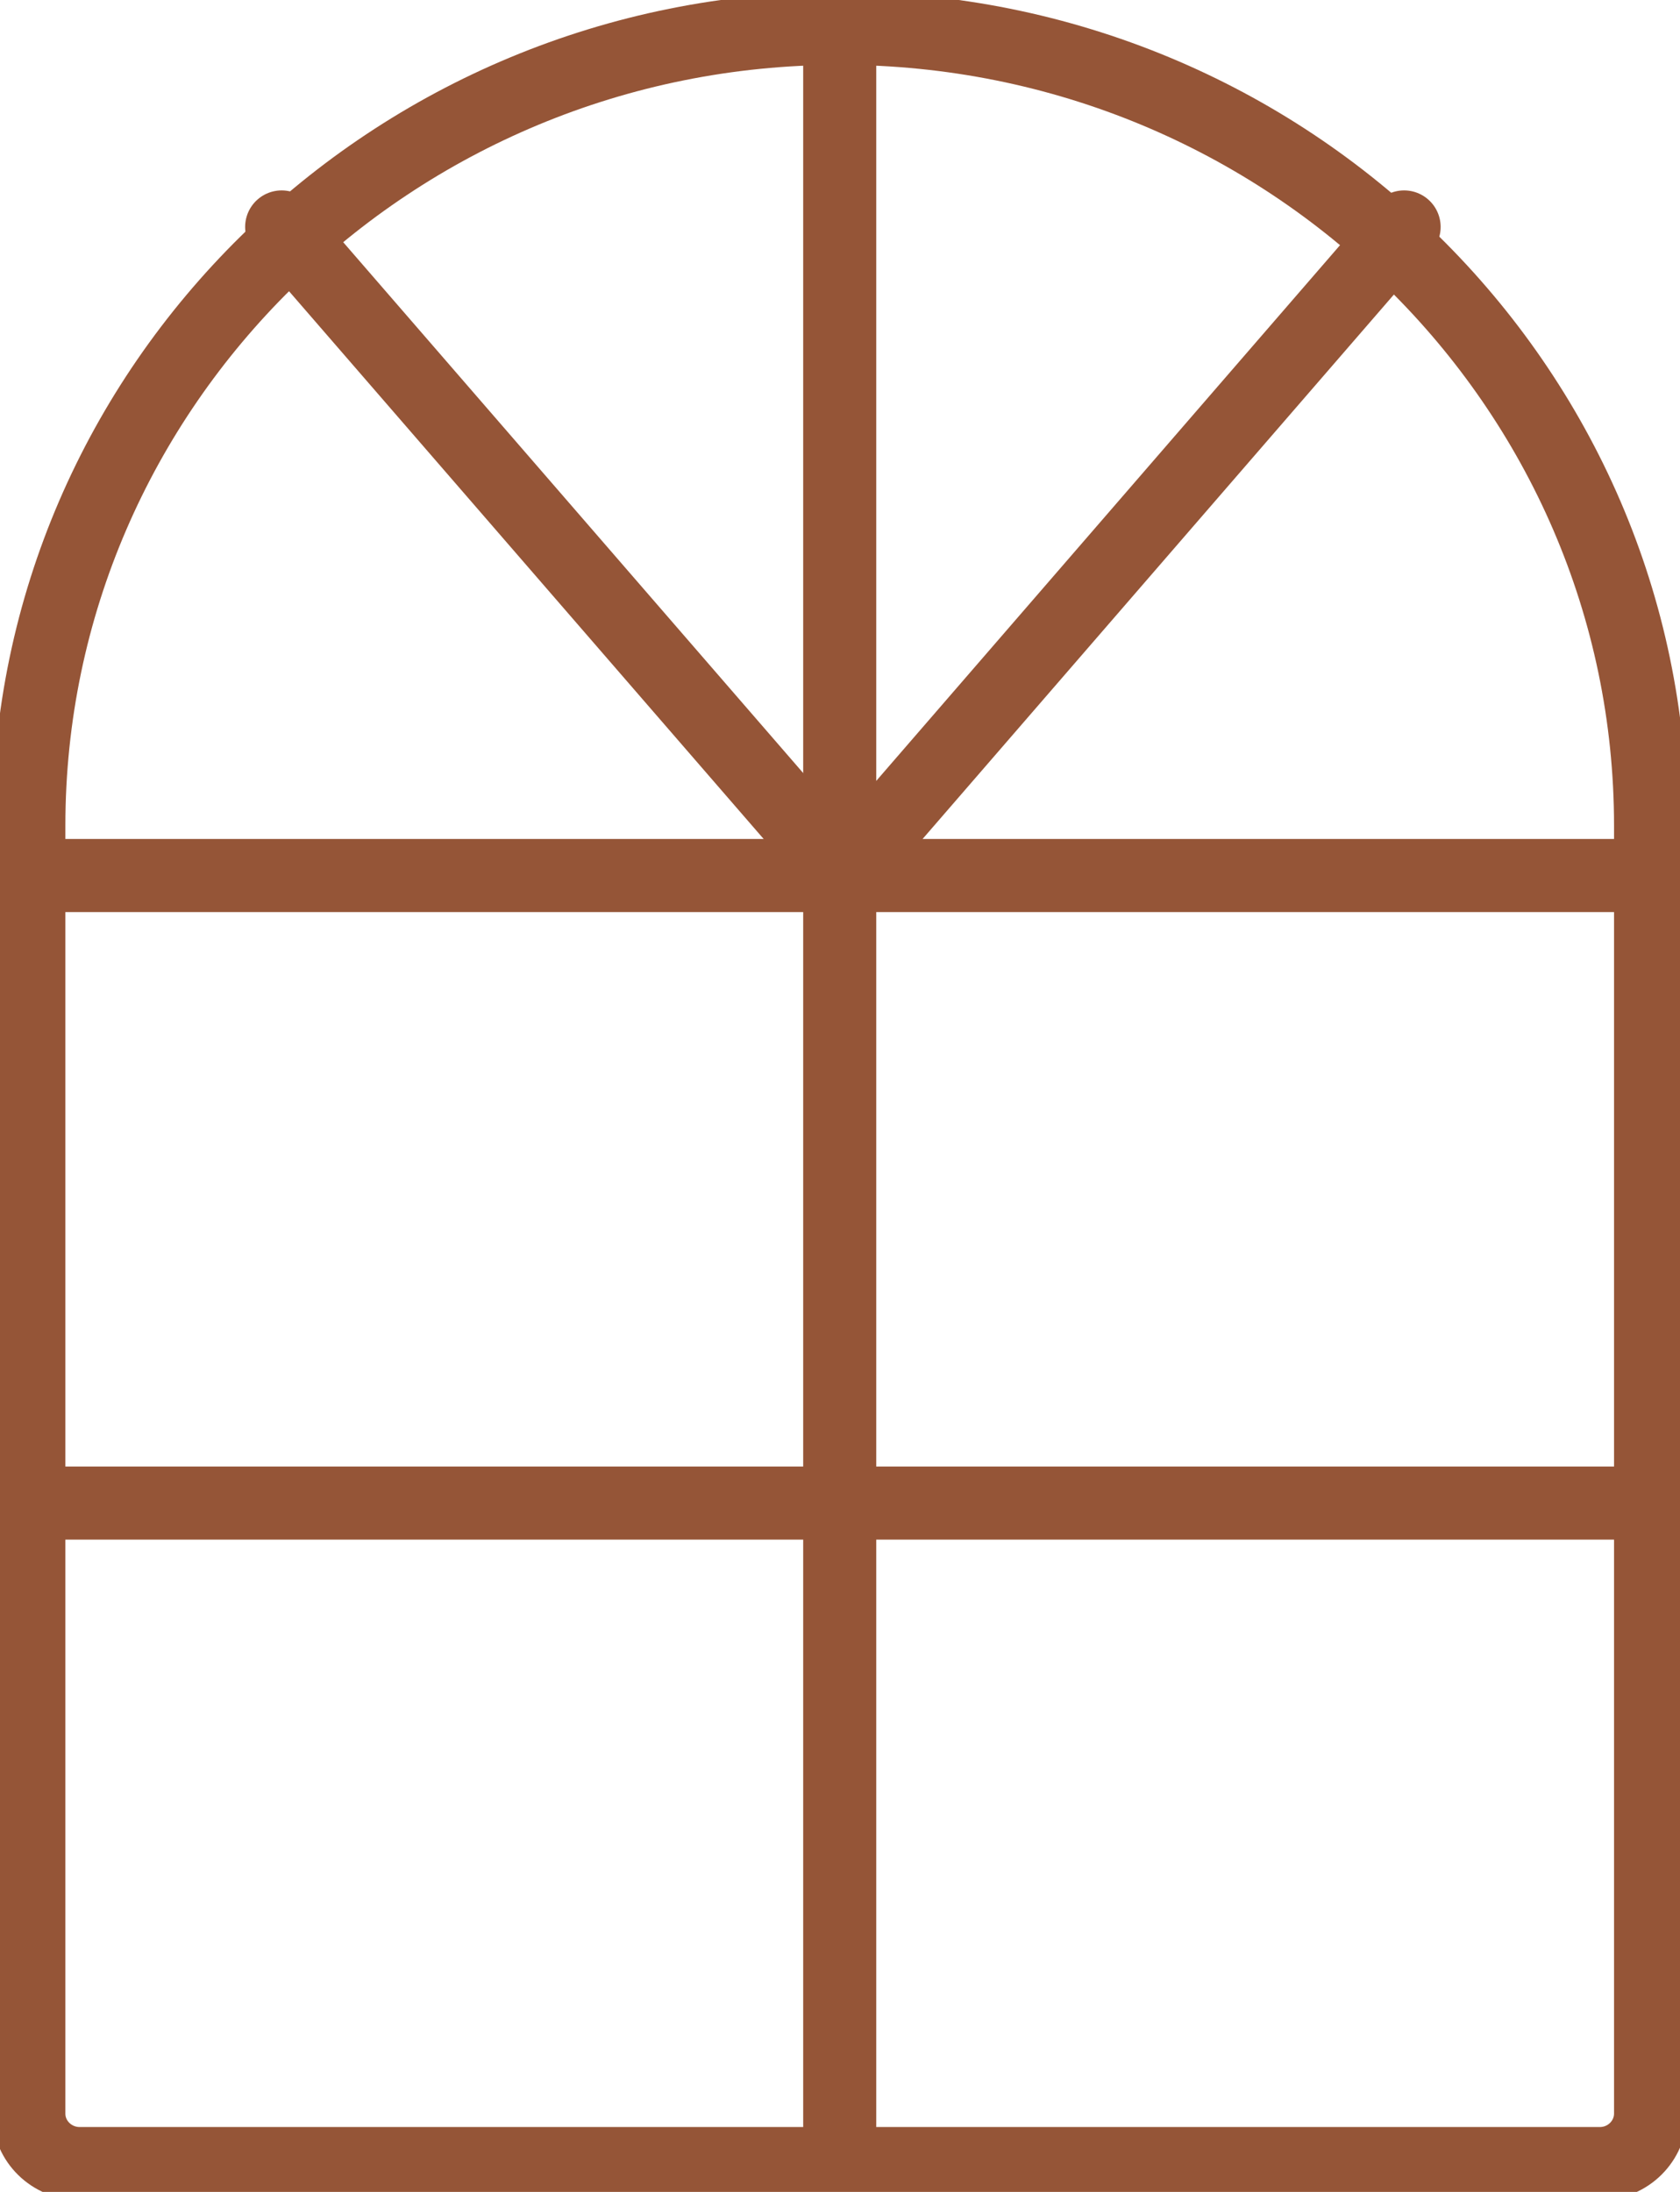 <?xml version="1.0" encoding="UTF-8"?>
<svg xmlns="http://www.w3.org/2000/svg" width="23" height="30" viewBox="0 0 23 30" fill="none">
  <g clip-path="url(#clip0_16_198)">
    <path d="M11.496 0.388C17.627 0.388 22.597 5.281 22.597 11.3V28.928C22.597 29.301 22.289 29.612 21.902 29.612H1.09C0.711 29.612 0.395 29.309 0.395 28.928V11.3C0.395 5.281 5.373 0.388 11.496 0.388Z" stroke="#955537" stroke-linecap="round" stroke-linejoin="round"></path>
    <path d="M11.496 0.582V29.099" stroke="#955537" stroke-linecap="round" stroke-linejoin="round"></path>
    <path d="M0.521 11.983H22.558" stroke="#955537" stroke-linecap="round" stroke-linejoin="round"></path>
    <path d="M0.521 20.572H22.558" stroke="#955537" stroke-linecap="round" stroke-linejoin="round"></path>
    <path d="M11.543 11.975L3.856 3.106" stroke="#955537" stroke-linecap="round" stroke-linejoin="round"></path>
    <path d="M11.543 11.975L19.223 3.106" stroke="#955537" stroke-linecap="round" stroke-linejoin="round"></path>
  </g>
  <defs>
    <clipPath id="clip0_16_198">
      <rect width="23" height="30" fill="white"></rect>
    </clipPath>
  </defs>
</svg>
